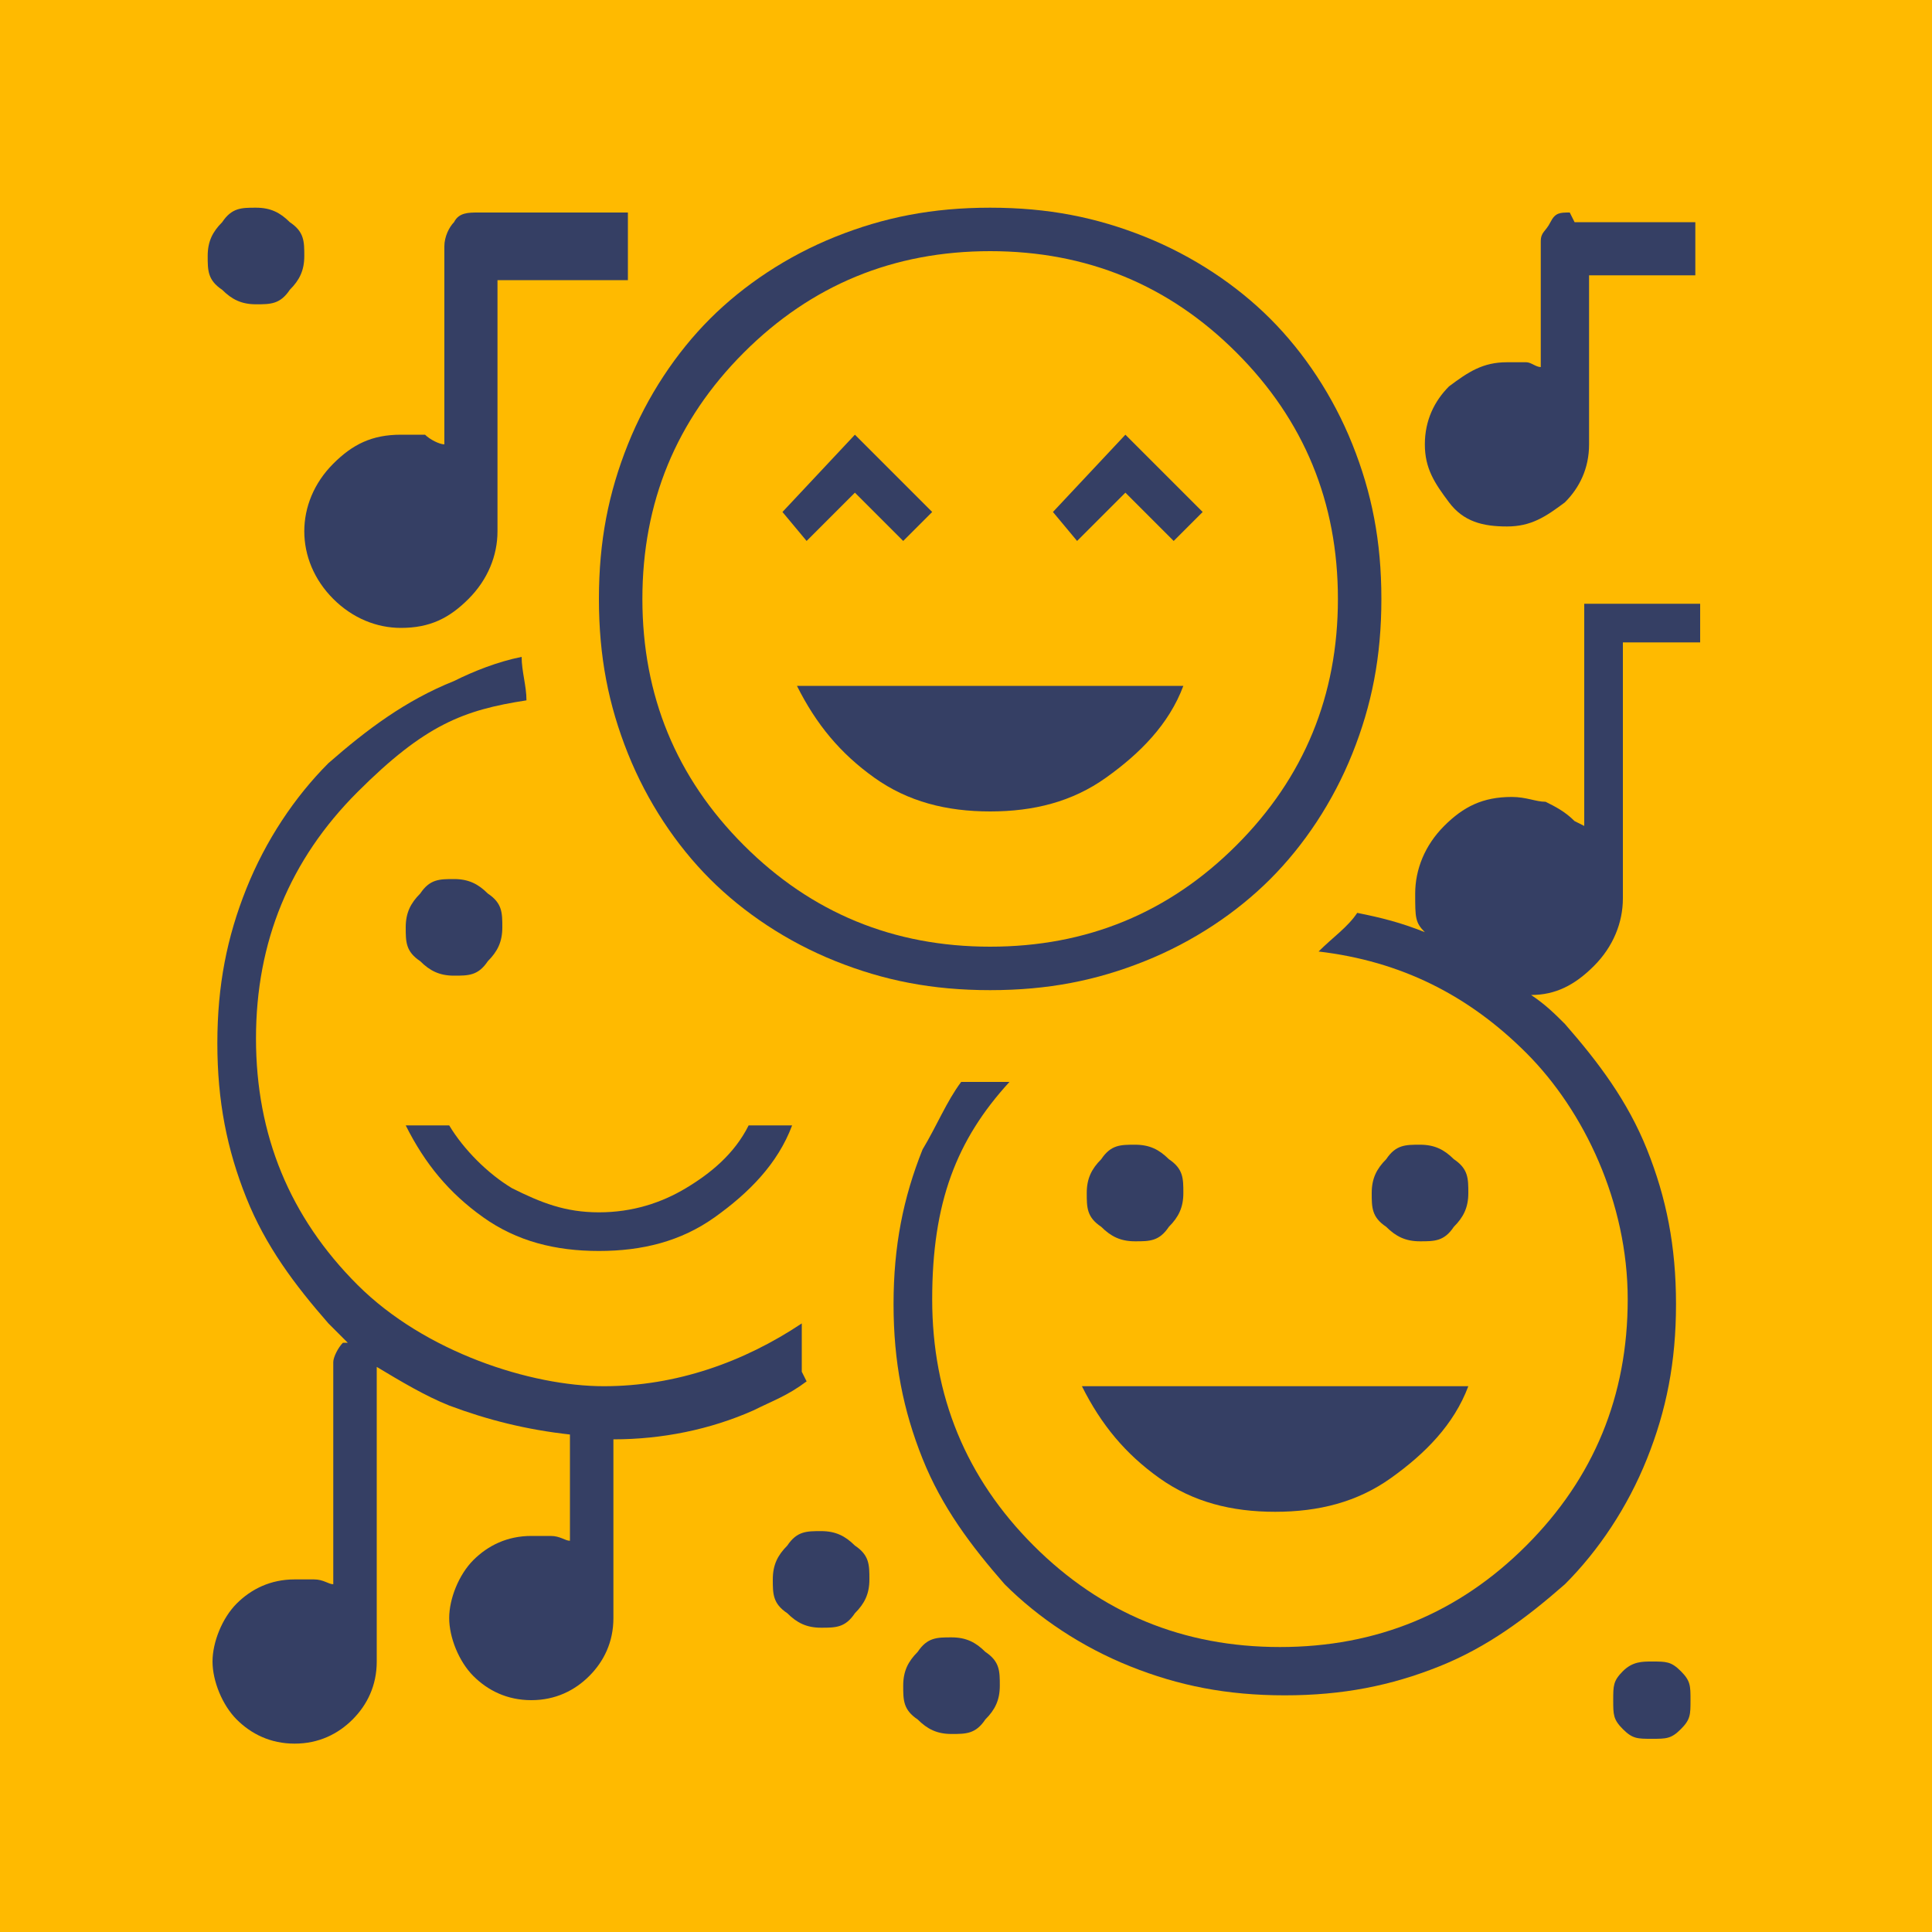 <?xml version="1.0" encoding="UTF-8"?>
<svg id="Laag_1" data-name="Laag 1" xmlns="http://www.w3.org/2000/svg" version="1.1" viewBox="0 0 40 40">
  <defs>
    <style>
      .cls-1 {
        fill: #ffba00;
      }

      .cls-1, .cls-2 {
        stroke-width: 0px;
      }

      .cls-2 {
        fill: #353f64;
      }
    </style>
  </defs>
  <rect class="cls-1" x="0" y="0" width="40" height="40"/>
  <g>
    <path class="cls-2" d="M8.3,13c.6,0,1-.2,1.4-.6.4-.4.6-.9.6-1.4v-5.2h2.7v-1.4h-3.1c-.2,0-.4,0-.5.2-.1.1-.2.3-.2.5v4.1c-.1,0-.3-.1-.4-.2-.1,0-.3,0-.5,0-.6,0-1,.2-1.4.6-.4.4-.6.9-.6,1.4s.2,1,.6,1.4c.4.4.9.6,1.4.6Z"/>
    <path class="cls-2" d="M10,25.2c.7.5,1.5.7,2.4.7s1.7-.2,2.4-.7c.7-.5,1.3-1.1,1.6-1.9h-.9c-.3.6-.8,1-1.3,1.3-.5.3-1.1.5-1.8.5s-1.2-.2-1.8-.5c-.5-.3-1-.8-1.3-1.3h-.9c.4.8.9,1.4,1.6,1.9Z"/>
    <path class="cls-2" d="M10.1,19.9c.2-.2.3-.4.3-.7s0-.5-.3-.7c-.2-.2-.4-.3-.7-.3s-.5,0-.7.3c-.2.2-.3.4-.3.7s0,.5.3.7c.2.2.4.3.7.3s.5,0,.7-.3Z"/>
    <polygon class="cls-2" points="23.3 10.2 24.3 11.2 24.9 10.6 23.3 9 21.8 10.6 22.3 11.2 23.3 10.2"/>
    <path class="cls-2" d="M18.1,16.1c.7.5,1.5.7,2.4.7s1.7-.2,2.4-.7c.7-.5,1.3-1.1,1.6-1.9h-8c.4.8.9,1.4,1.6,1.9Z"/>
    <path class="cls-2" d="M13,15.6c.4,1,1,1.9,1.7,2.6.7.7,1.6,1.3,2.6,1.7,1,.4,2,.6,3.2.6s2.2-.2,3.2-.6c1-.4,1.9-1,2.6-1.7.7-.7,1.3-1.6,1.7-2.6.4-1,.6-2,.6-3.2s-.2-2.2-.6-3.2c-.4-1-1-1.9-1.7-2.6-.7-.7-1.6-1.3-2.6-1.7-1-.4-2-.6-3.2-.6s-2.2.2-3.2.6c-1,.4-1.9,1-2.6,1.7-.7.7-1.3,1.6-1.7,2.6-.4,1-.6,2-.6,3.2s.2,2.2.6,3.2ZM15.4,7.3c1.4-1.4,3.1-2.1,5.1-2.1s3.7.7,5.1,2.1c1.4,1.4,2.1,3.1,2.1,5.1s-.7,3.7-2.1,5.1-3.1,2.1-5.1,2.1-3.7-.7-5.1-2.1-2.1-3.1-2.1-5.1.7-3.7,2.1-5.1Z"/>
    <polygon class="cls-2" points="17.7 10.2 18.7 11.2 19.3 10.6 17.7 9 16.2 10.6 16.7 11.2 17.7 10.2"/>
    <path class="cls-2" d="M32.5,4.4c-.2,0-.3,0-.4.2s-.2.2-.2.4v2.6c-.1,0-.2-.1-.3-.1-.1,0-.3,0-.4,0-.5,0-.8.2-1.2.5-.3.3-.5.7-.5,1.2s.2.8.5,1.2.7.5,1.2.5.8-.2,1.2-.5c.3-.3.5-.7.5-1.2v-3.5h2.2v-1.1h-2.5Z"/>
    <path class="cls-2" d="M24,30.6c.7.5,1.5.7,2.4.7s1.7-.2,2.4-.7c.7-.5,1.3-1.1,1.6-1.9h-8c.4.8.9,1.4,1.6,1.9Z"/>
    <path class="cls-2" d="M30.1,25.4c.2-.2.3-.4.3-.7s0-.5-.3-.7c-.2-.2-.4-.3-.7-.3s-.5,0-.7.3c-.2.2-.3.4-.3.7s0,.5.3.7c.2.2.4.3.7.3s.5,0,.7-.3Z"/>
    <path class="cls-2" d="M32.6,17c-.2-.2-.4-.3-.6-.4-.2,0-.4-.1-.7-.1-.6,0-1,.2-1.4.6-.4.4-.6.9-.6,1.4s0,.6.2.8c-.5-.2-.9-.3-1.4-.4-.2.3-.5.5-.8.8,1.7.2,3.1.9,4.3,2.1s2.1,3.1,2.1,5.1-.7,3.7-2.1,5.1c-1.4,1.4-3.1,2.1-5.1,2.1s-3.7-.7-5.1-2.1c-1.4-1.4-2.1-3.1-2.1-5.1s.5-3.3,1.6-4.5c0,0-.2,0-.2,0-.3,0-.6,0-.8,0-.3.4-.5.9-.8,1.4-.4,1-.6,2-.6,3.2s.2,2.2.6,3.2c.4,1,1,1.8,1.7,2.6.7.7,1.6,1.3,2.6,1.7,1,.4,2,.6,3.2.6s2.2-.2,3.2-.6c1-.4,1.8-1,2.6-1.7.7-.7,1.3-1.6,1.7-2.6.4-1,.6-2,.6-3.2s-.2-2.2-.6-3.2c-.4-1-1-1.8-1.7-2.6-.2-.2-.4-.4-.7-.6.5,0,.9-.2,1.3-.6.4-.4.6-.9.6-1.4v-5.3h1.6v-.8h-2.4v4.6Z"/>
    <path class="cls-2" d="M24.2,25.4c.2-.2.3-.4.3-.7s0-.5-.3-.7c-.2-.2-.4-.3-.7-.3s-.5,0-.7.3c-.2.2-.3.4-.3.7s0,.5.3.7c.2.2.4.3.7.3s.5,0,.7-.3Z"/>
    <path class="cls-2" d="M16.6,28.4c0-.3,0-.6,0-1-1.2.8-2.6,1.3-4.1,1.3s-3.7-.7-5.1-2.1-2.1-3.1-2.1-5.1.7-3.7,2.1-5.1,2.2-1.7,3.5-1.9c0-.3-.1-.6-.1-.9-.5.1-1,.3-1.4.5-1,.4-1.8,1-2.6,1.7-.7.7-1.3,1.6-1.7,2.6-.4,1-.6,2-.6,3.2s.2,2.2.6,3.2c.4,1,1,1.8,1.7,2.6.1.1.3.3.4.4,0,0,0,0-.1,0-.1.1-.2.3-.2.4v4.6c-.1,0-.2-.1-.4-.1-.1,0-.3,0-.4,0-.5,0-.9.2-1.2.5-.3.3-.5.8-.5,1.2s.2.9.5,1.2c.3.3.7.5,1.2.5s.9-.2,1.2-.5c.3-.3.5-.7.5-1.2v-6.1c.5.3,1,.6,1.5.8.8.3,1.6.5,2.5.6v2.2c-.1,0-.2-.1-.4-.1-.1,0-.3,0-.4,0-.5,0-.9.2-1.2.5-.3.3-.5.8-.5,1.2s.2.9.5,1.2.7.5,1.2.5.9-.2,1.2-.5c.3-.3.5-.7.5-1.2v-3.7c1,0,2-.2,2.9-.6.4-.2.7-.3,1.1-.6Z"/>
    <path class="cls-2" d="M34.2,34.4c-.2,0-.4,0-.6.2-.2.2-.2.3-.2.6s0,.4.2.6c.2.2.3.2.6.2s.4,0,.6-.2c.2-.2.2-.3.2-.6s0-.4-.2-.6c-.2-.2-.3-.2-.6-.2Z"/>
    <path class="cls-2" d="M19.7,33.9c-.3,0-.5,0-.7.3-.2.2-.3.4-.3.7s0,.5.3.7c.2.2.4.3.7.3s.5,0,.7-.3c.2-.2.3-.4.3-.7s0-.5-.3-.7c-.2-.2-.4-.3-.7-.3Z"/>
    <path class="cls-2" d="M5.3,6.3c.3,0,.5,0,.7-.3.2-.2.3-.4.3-.7s0-.5-.3-.7c-.2-.2-.4-.3-.7-.3s-.5,0-.7.3c-.2.2-.3.4-.3.7s0,.5.3.7c.2.2.4.3.7.3Z"/>
    <path class="cls-2" d="M17,31.7c-.3,0-.5,0-.7.3-.2.2-.3.4-.3.7s0,.5.3.7c.2.2.4.3.7.3s.5,0,.7-.3c.2-.2.3-.4.3-.7s0-.5-.3-.7c-.2-.2-.4-.3-.7-.3Z"/>
  </g>
</svg>